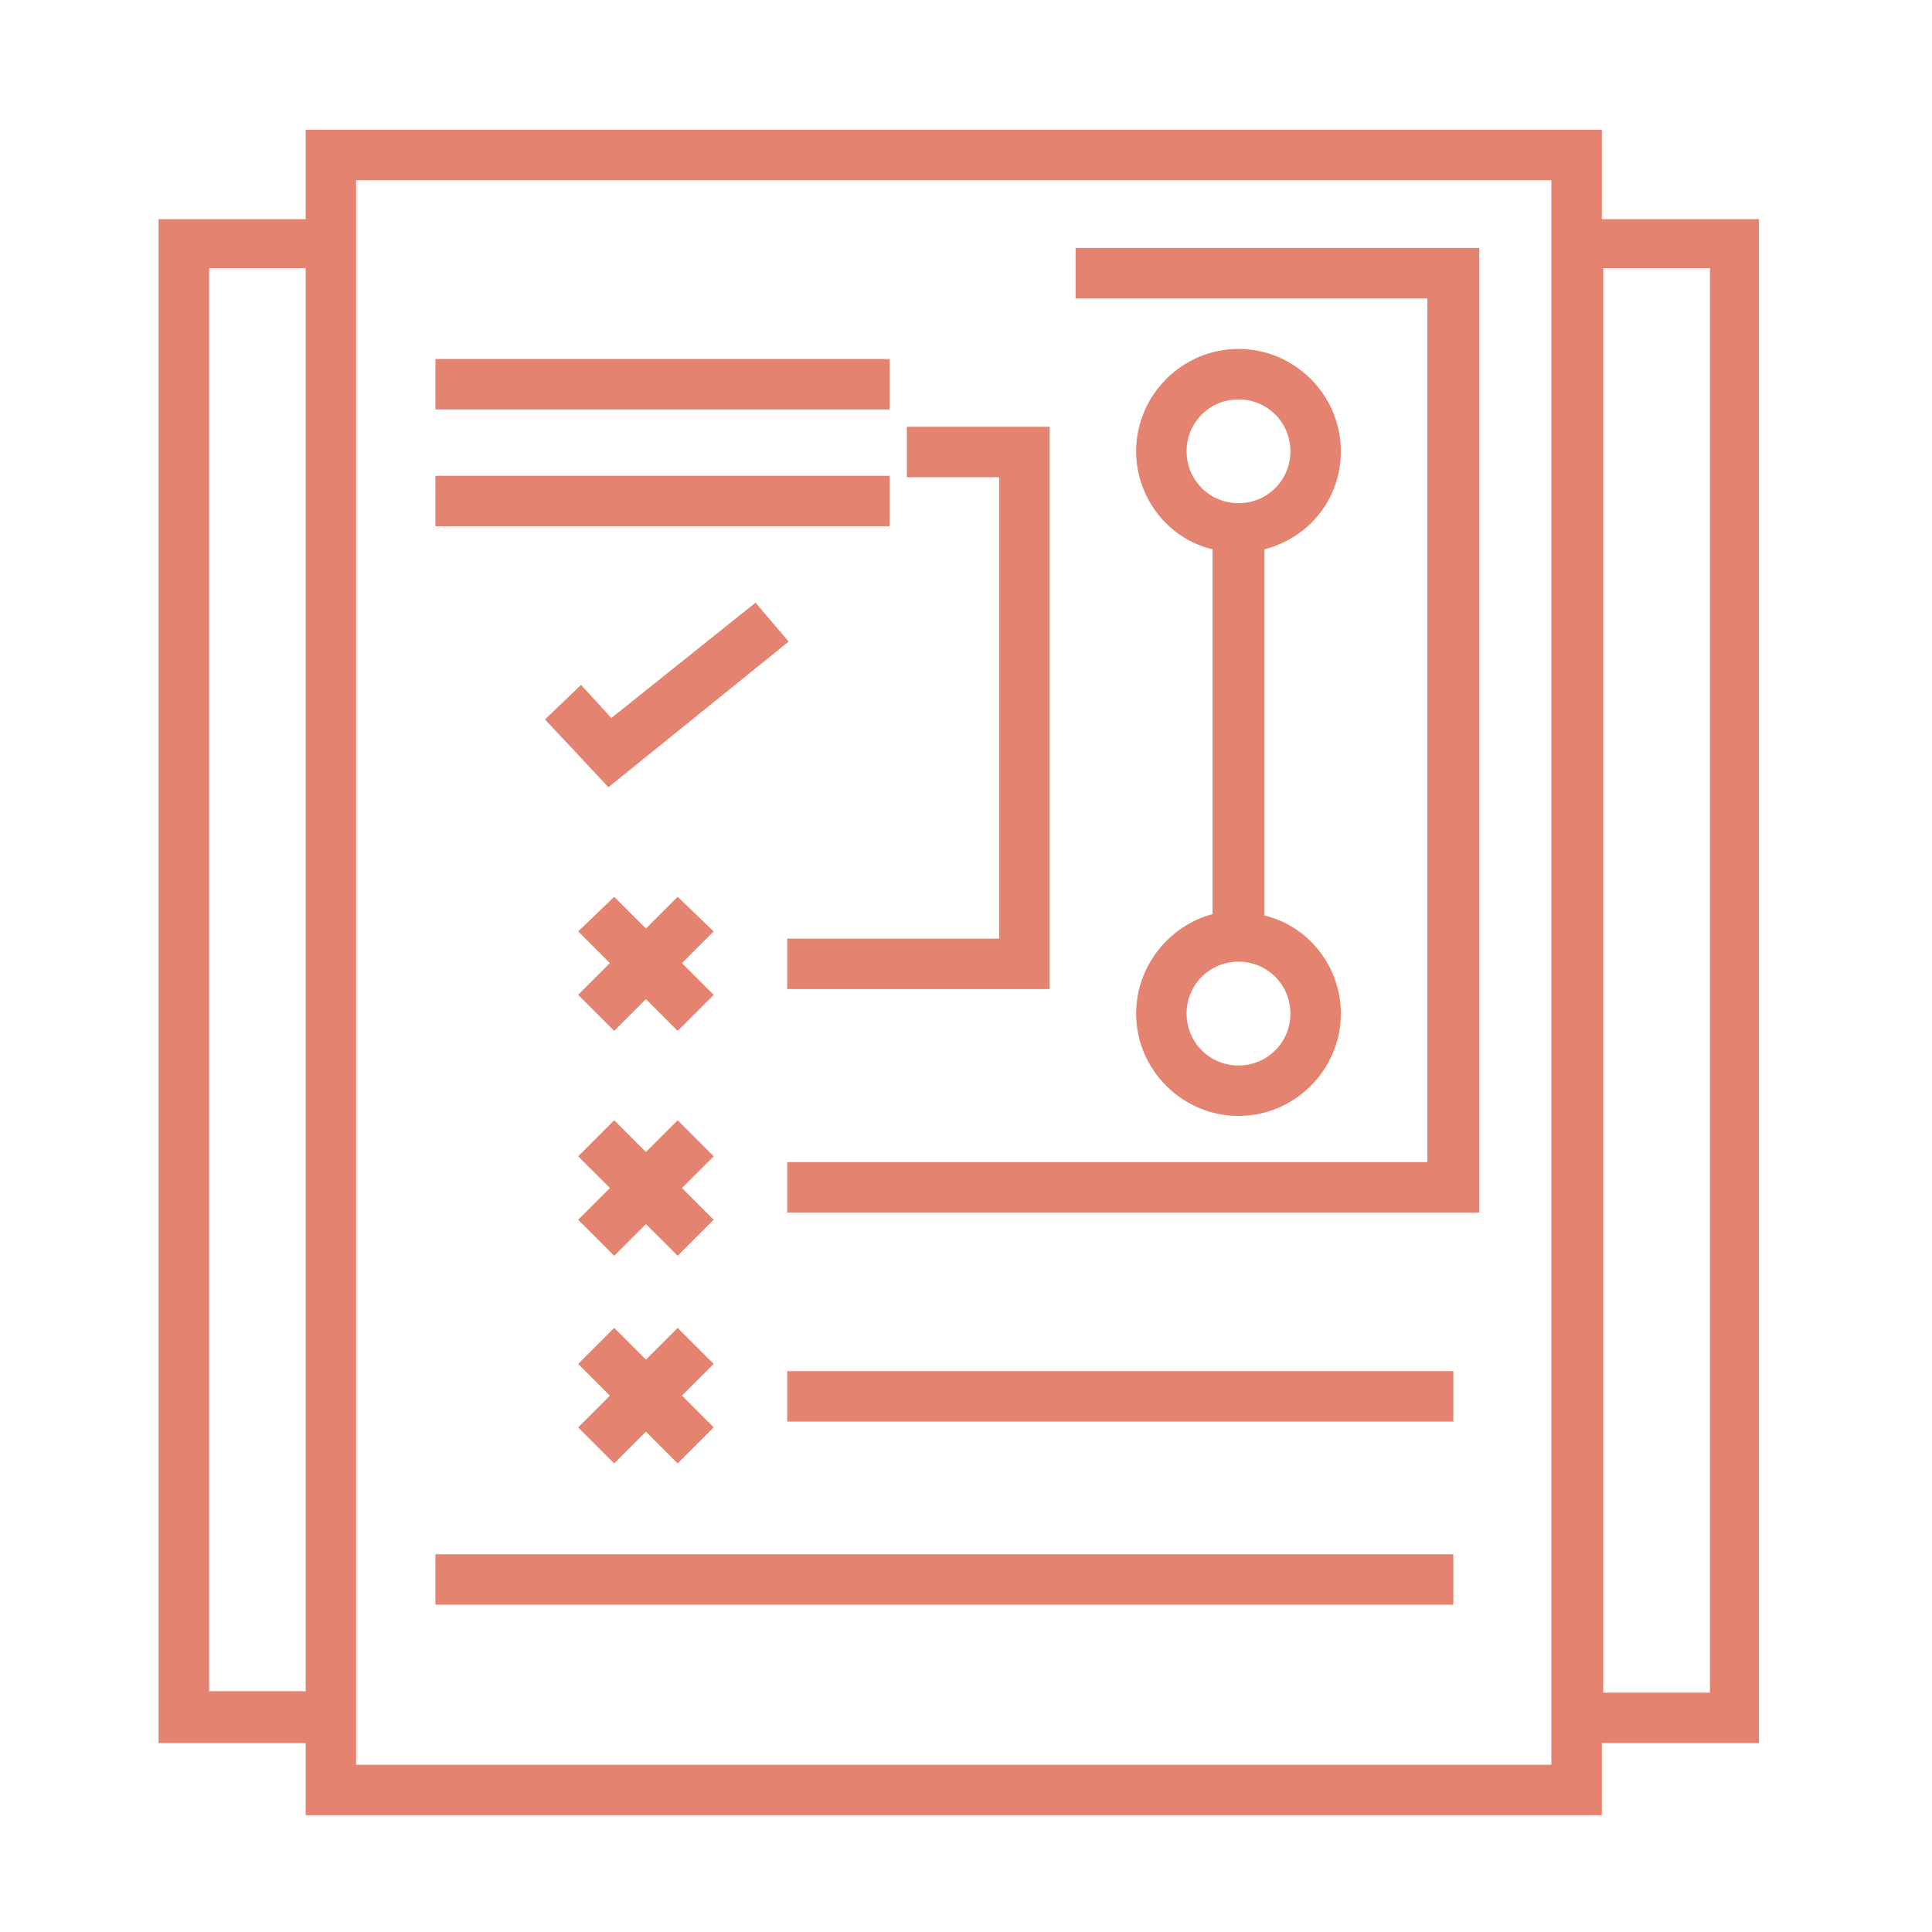 <svg width="134" height="134" viewBox="0 0 134 134" fill="none" xmlns="http://www.w3.org/2000/svg">
<path d="M122 15.2H111.1V9H21.2V15.2H11V120.9H21.2V125.9H111.1V120.9H122V15.2ZM14.5 117.4V18.6H21.2V117.3H14.5V117.4ZM107.6 122.4H24.7V12.5H107.6V122.4V122.4ZM118.6 117.4H111.2V18.6H118.6V117.4Z" fill="#E48470"/>
<path d="M30.2 24.9H61.7V28.4H30.2V24.9Z" fill="#E48470"/>
<path d="M30.2 33H61.7V36.5H30.2V33Z" fill="#E48470"/>
<path d="M52.4 41.8L42.4 49.8L40.3 47.5L37.8 49.9L42.2 54.6L54.7 44.5L52.4 41.8Z" fill="#E48470"/>
<path d="M47 62.2L44.8 64.4L42.6 62.2L40.1 64.6L42.3 66.8L40.1 69L42.6 71.5L44.8 69.3L47 71.5L49.5 69L47.3 66.8L49.5 64.6L47 62.2Z" fill="#E48470"/>
<path d="M47 77.7L44.8 79.9L42.6 77.7L40.1 80.2L42.3 82.4L40.1 84.6L42.6 87.1L44.8 84.9L47 87.1L49.5 84.6L47.3 82.4L49.5 80.2L47 77.7Z" fill="#E48470"/>
<path d="M47 92.1L44.8 94.3L42.6 92.1L40.1 94.6L42.3 96.8L40.1 99L42.6 101.5L44.8 99.3L47 101.5L49.5 99L47.3 96.8L49.5 94.6L47 92.1Z" fill="#E48470"/>
<path d="M69.3 65.1H54.6V68.6H72.8V29.6H62.9V33.1H69.3V65.1Z" fill="#E48470"/>
<path d="M99 80.6H54.6V84.1H102.6V17.2H74.6V20.7H99V80.6Z" fill="#E48470"/>
<path d="M54.6 95.1H100.8V98.6H54.6V95.1Z" fill="#E48470"/>
<path d="M30.2 107.8H100.8V111.3H30.2V107.8Z" fill="#E48470"/>
<path d="M78.8 70.3C78.8 74.2 82 77.4 85.9 77.4C89.8 77.4 93 74.2 93 70.3C93 67 90.7 64.2 87.7 63.5V38.1C90.8 37.3 93 34.6 93 31.3C93 27.4 89.8 24.2 85.9 24.2C82 24.2 78.8 27.4 78.8 31.3C78.8 34.6 81.1 37.4 84.1 38.1V63.4C81.1 64.2 78.8 67 78.8 70.3ZM89.5 70.3C89.5 72.3 87.9 73.9 85.9 73.9C83.9 73.9 82.3 72.3 82.3 70.3C82.3 68.3 83.9 66.7 85.9 66.7C87.9 66.7 89.5 68.3 89.5 70.3ZM82.3 31.3C82.3 29.3 83.9 27.7 85.9 27.7C87.9 27.7 89.5 29.3 89.5 31.3C89.5 33.3 87.9 34.9 85.9 34.9C83.9 34.9 82.3 33.3 82.3 31.3Z" fill="#E48470"/>
</svg>
